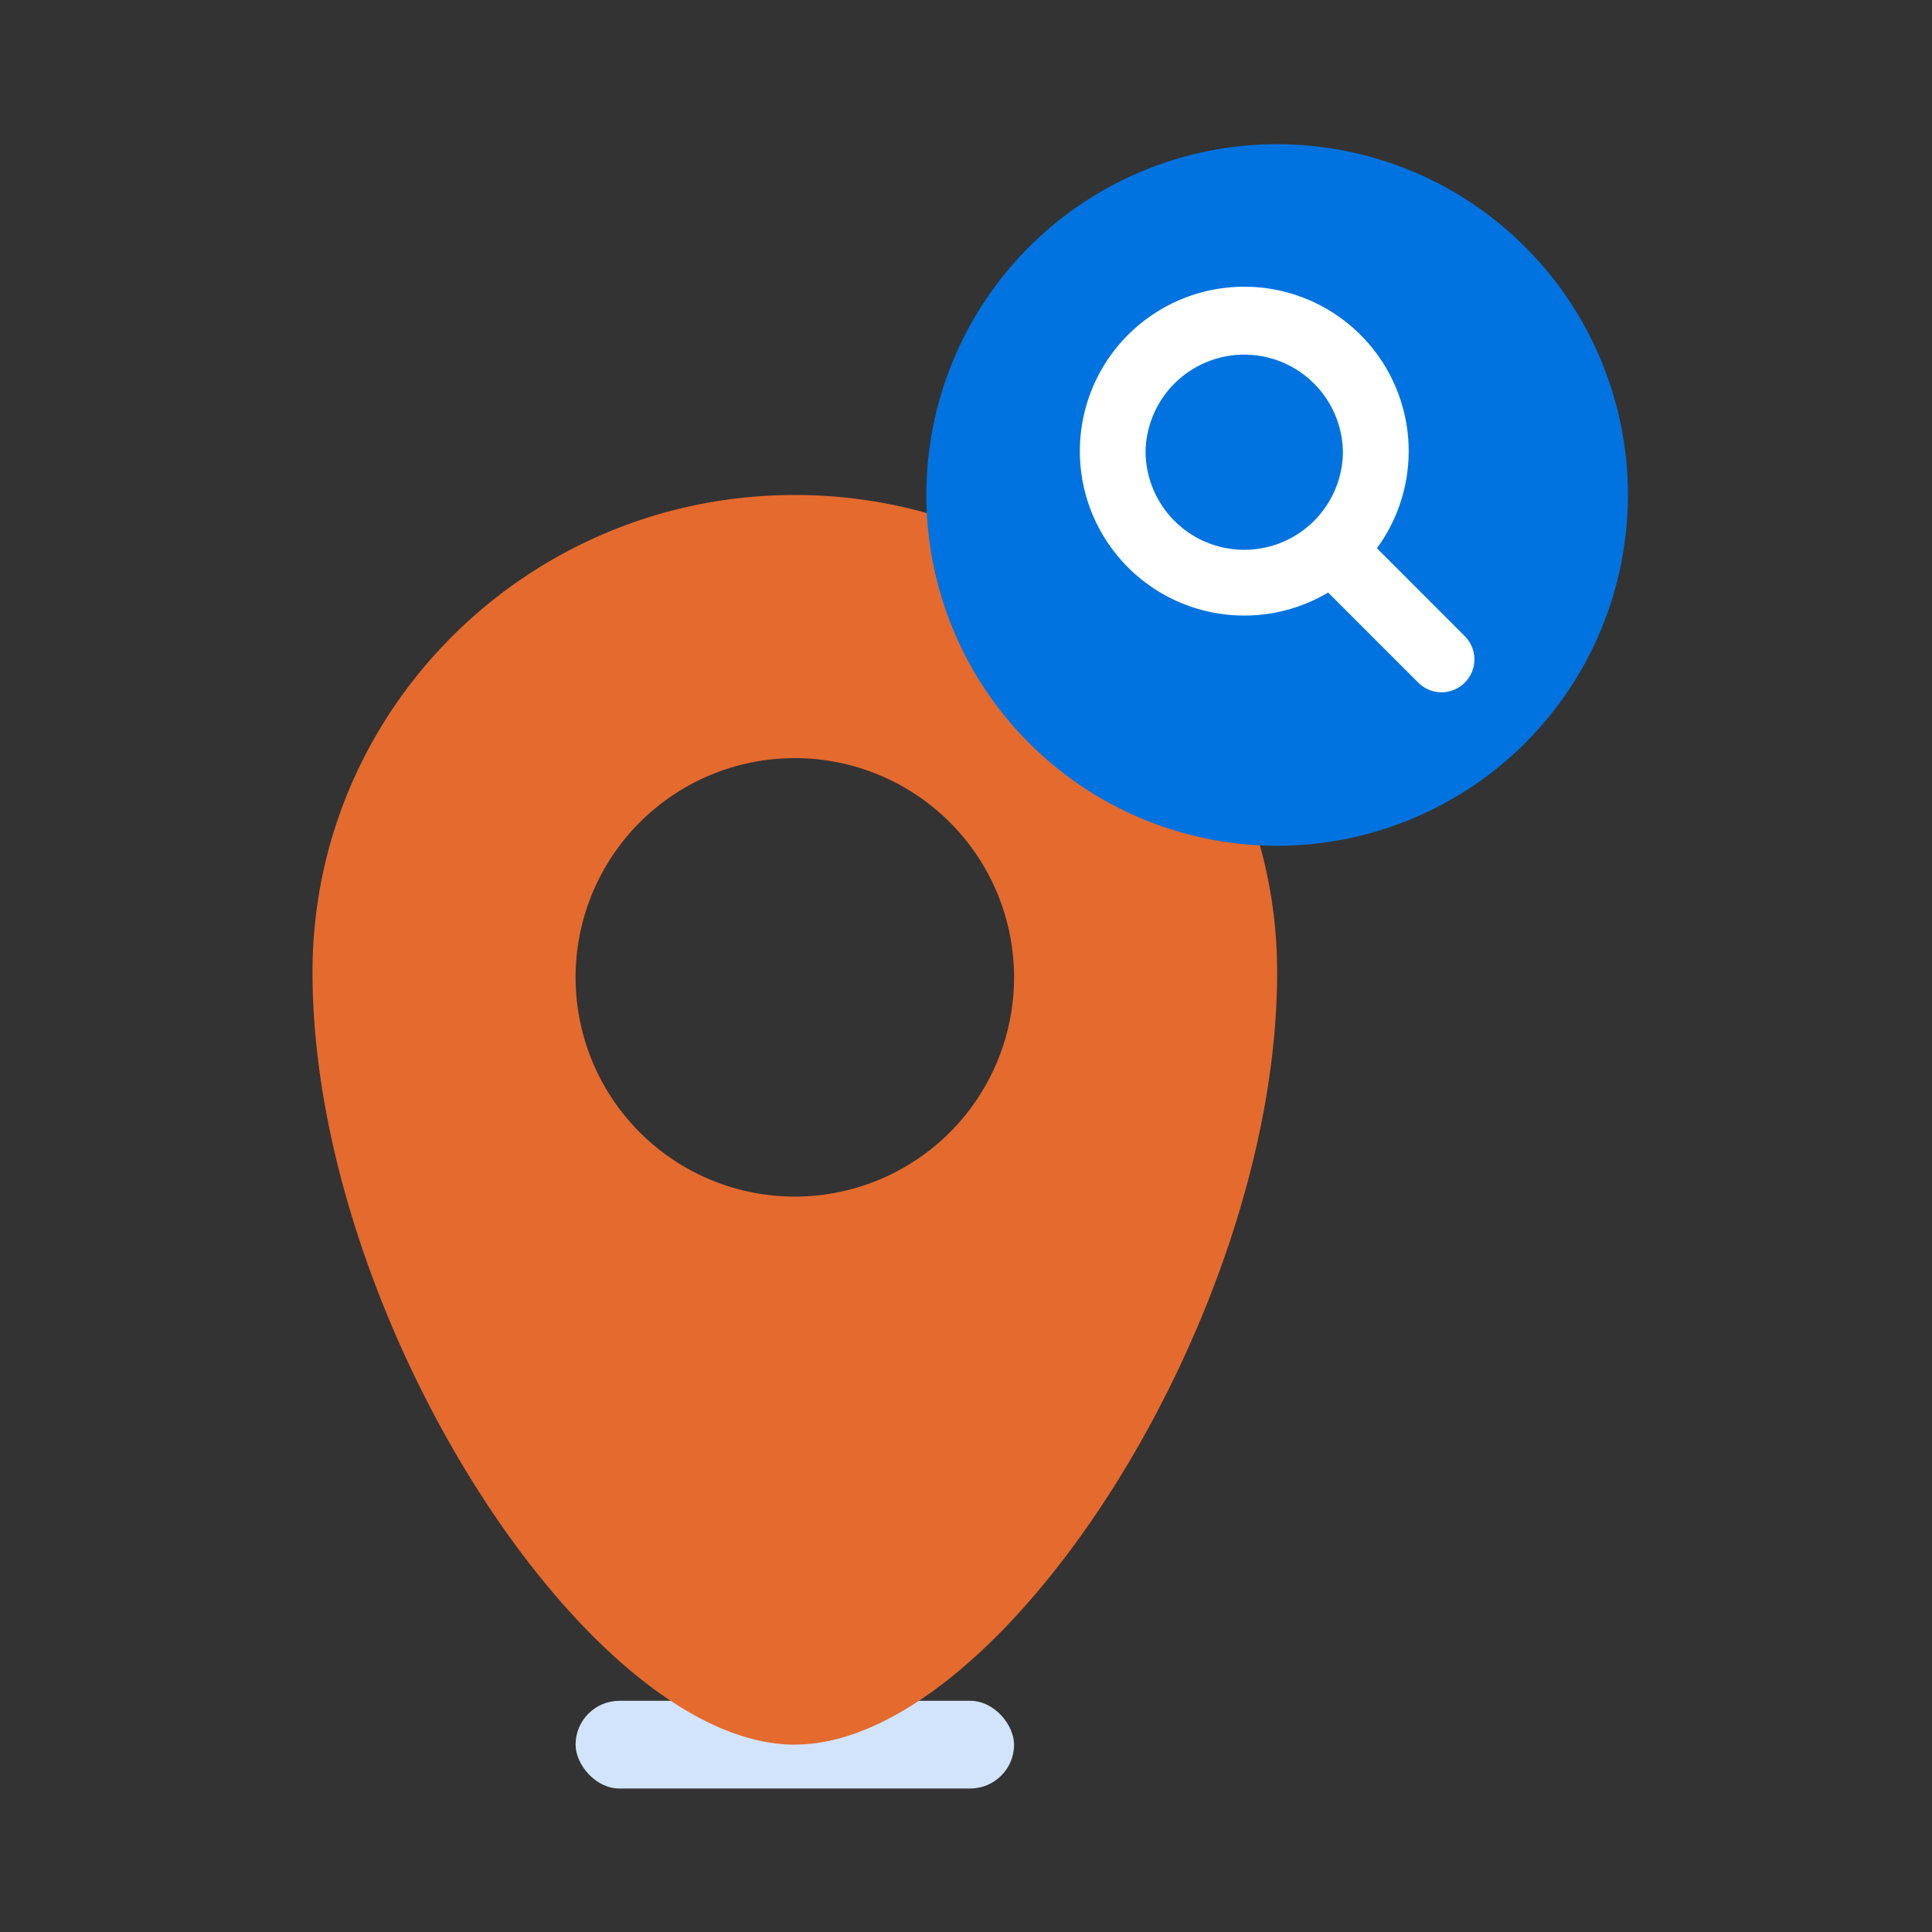 <svg xmlns="http://www.w3.org/2000/svg" width="40" height="40" fill="none"><rect width="100%" height="100%" fill="#333333" stroke="none"/><g clip-path="url(#a)"><rect width="9.078" height="1.816" x="11.917" y="35.213" fill="#D2E4FC" rx=".908"/><path fill="#E56A2E" fill-rule="evenodd" d="M16.456 36.12c4.256 0 9.986-8.837 9.986-15.989 0-5.458-4.471-9.883-9.986-9.883S6.47 14.673 6.47 20.131c0 7.152 5.73 15.99 9.986 15.99m0-11.347a4.539 4.539 0 1 0 0-9.078 4.539 4.539 0 0 0 0 9.078" clip-rule="evenodd"/><path fill="#0073E0" d="M33.704 10.248a7.262 7.262 0 1 1-14.525 0 7.262 7.262 0 0 1 14.525 0"/><path fill="#fff" fill-rule="evenodd" d="M27.804 9.34a2.043 2.043 0 1 1-4.086 0 2.043 2.043 0 0 1 4.085 0m-.305 2.928a3.404 3.404 0 1 1 1.01-.917l1.819 1.82a.68.68 0 1 1-.963.962z" clip-rule="evenodd"/></g><defs><clipPath id="a"><path fill="#fff" d="M0 0h40v40H0z"/></clipPath></defs></svg>
